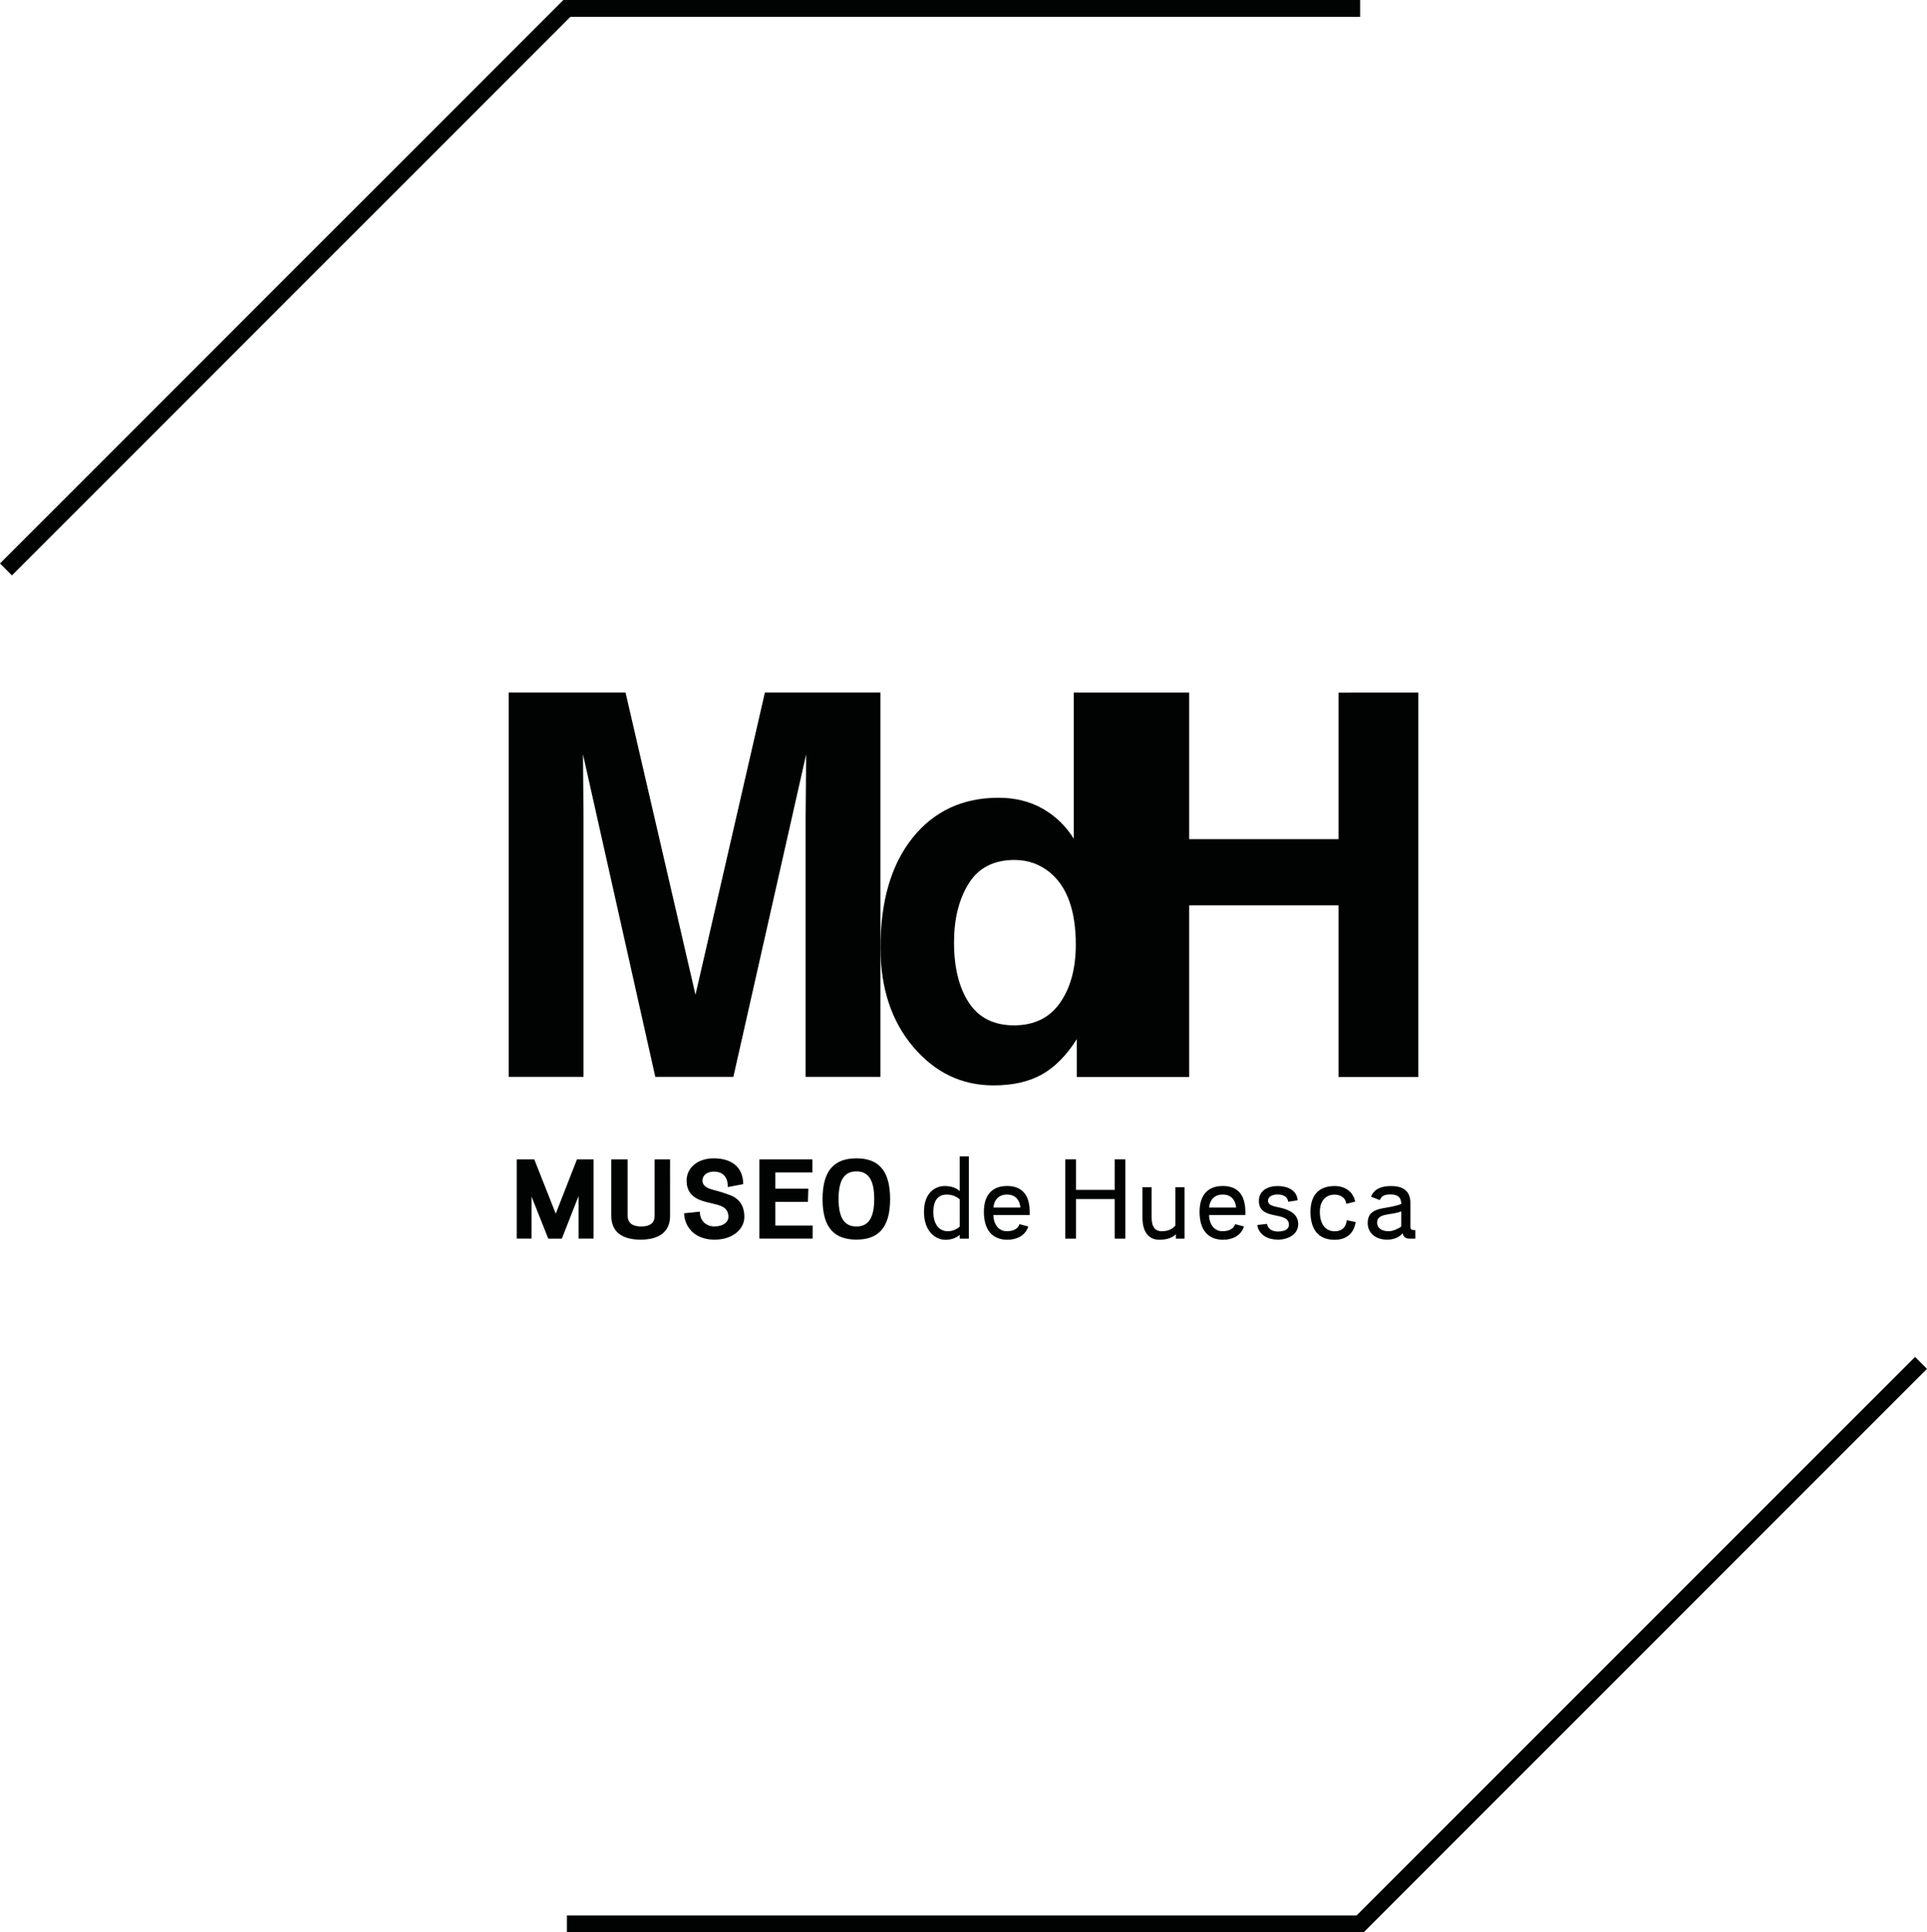 <?xml version="1.0" encoding="utf-8"?>
<!-- Generator: Adobe Illustrator 27.0.0, SVG Export Plug-In . SVG Version: 6.00 Build 0)  -->
<svg version="1.1" id="Capa_1" xmlns="http://www.w3.org/2000/svg" xmlns:xlink="http://www.w3.org/1999/xlink" x="0px" y="0px"
	 viewBox="0 0 43.298 43.409" enable-background="new 0 0 43.298 43.409" xml:space="preserve">
<g>
	<polygon fill="#010202" points="30.64,43.409 12.738,43.409 12.738,43.03 30.482,43.03 43.03,30.482 43.298,30.75 	"/>
	<polygon fill="#010202" points="0.268,12.927 0,12.659 12.659,0 30.561,0 30.561,0.379 12.816,0.379 	"/>
	<g>
		<path fill="#010202" d="M31.483,27.556c-0.06,0.044-0.184,0.104-0.28,0.104c-0.186,0-0.261-0.096-0.261-0.192
			c0-0.225,0.316-0.161,0.542-0.254V27.556z M31.69,27.022c0-0.28-0.181-0.378-0.433-0.378c-0.225,0-0.384,0.068-0.451,0.241
			l0.197,0.075c0.041-0.098,0.106-0.127,0.243-0.127c0.158,0,0.239,0.062,0.239,0.213c-0.031,0.018-0.166,0.057-0.332,0.083
			c-0.283,0.041-0.422,0.117-0.422,0.35c0,0.207,0.163,0.37,0.438,0.37c0.15,0,0.274-0.054,0.347-0.145
			c0.013,0.067,0.049,0.122,0.156,0.122h0.13v-0.192H31.77c-0.055,0-0.08-0.02-0.08-0.072V27.022z M30.45,26.994
			c-0.049-0.238-0.244-0.35-0.461-0.35c-0.334,0-0.544,0.181-0.544,0.581c0,0.427,0.207,0.627,0.544,0.627
			c0.233,0,0.427-0.114,0.472-0.399l-0.202-0.041c-0.018,0.192-0.145,0.249-0.269,0.249c-0.194,0-0.334-0.148-0.334-0.435
			c0-0.259,0.14-0.389,0.334-0.389c0.114,0,0.246,0.062,0.259,0.208L30.45,26.994z M29.157,26.965
			c-0.02-0.241-0.244-0.321-0.454-0.321c-0.205,0-0.417,0.096-0.417,0.332c0,0.464,0.674,0.215,0.674,0.537
			c0,0.129-0.148,0.153-0.251,0.153c-0.112,0-0.218-0.049-0.241-0.171L28.25,27.52c0.036,0.233,0.252,0.329,0.464,0.329
			c0.215,0,0.456-0.111,0.456-0.352c0-0.225-0.207-0.321-0.399-0.365c-0.101-0.026-0.28-0.039-0.28-0.156
			c0-0.109,0.124-0.142,0.213-0.142c0.109,0,0.225,0.036,0.241,0.163L29.157,26.965z M27.168,27.128
			c0.018-0.197,0.142-0.293,0.306-0.293c0.161,0,0.28,0.091,0.301,0.293H27.168z M27.982,27.224c0-0.391-0.181-0.581-0.508-0.581
			c-0.321,0-0.521,0.189-0.521,0.581c0,0.425,0.207,0.627,0.529,0.627c0.205,0,0.402-0.088,0.469-0.298l-0.197-0.052
			c-0.044,0.122-0.163,0.158-0.29,0.158c-0.155,0-0.29-0.122-0.298-0.363h0.816V27.224z M26.616,26.67h-0.207v0.863
			c-0.08,0.096-0.194,0.127-0.308,0.127c-0.132,0-0.225-0.083-0.225-0.309V26.67H25.67v0.681c0,0.36,0.169,0.5,0.378,0.5
			c0.158,0,0.29-0.039,0.373-0.124v0.099h0.194V26.67z M25.285,26.043h-0.238v0.687h-0.871v-0.687h-0.241v1.783h0.241v-0.889h0.871
			v0.889h0.238V26.043z M22.322,27.128c0.018-0.197,0.142-0.293,0.305-0.293c0.161,0,0.28,0.091,0.301,0.293H22.322z M23.136,27.224
			c0-0.391-0.181-0.581-0.508-0.581c-0.321,0-0.521,0.189-0.521,0.581c0,0.425,0.207,0.627,0.529,0.627
			c0.205,0,0.402-0.088,0.469-0.298l-0.197-0.052c-0.044,0.122-0.163,0.158-0.29,0.158c-0.155,0-0.29-0.122-0.298-0.363h0.816
			V27.224z M21.769,25.978h-0.205v0.78c-0.08-0.075-0.199-0.114-0.334-0.114c-0.233,0-0.469,0.166-0.469,0.581
			c0,0.417,0.238,0.627,0.485,0.627c0.121,0,0.238-0.039,0.318-0.112v0.086h0.205V25.978z M21.564,27.556
			c-0.072,0.067-0.176,0.104-0.269,0.104c-0.176,0-0.324-0.137-0.324-0.435c0-0.288,0.132-0.389,0.301-0.389
			c0.101,0,0.213,0.034,0.293,0.109V27.556z M19.244,26.315c0.246,0,0.399,0.161,0.399,0.619c0,0.458-0.153,0.619-0.399,0.619
			c-0.249,0-0.402-0.161-0.402-0.619C18.842,26.475,18.995,26.315,19.244,26.315 M19.244,26.022c-0.477,0-0.762,0.246-0.762,0.917
			c0,0.663,0.285,0.909,0.762,0.909c0.471,0,0.756-0.246,0.756-0.909C20.001,26.268,19.716,26.022,19.244,26.022 M18.255,26.045
			h-1.192v1.78h1.197v-0.293H17.42v-0.531h0.733l0.01-0.298H17.42v-0.365h0.834V26.045z M16.699,26.602
			c0-0.399-0.28-0.58-0.661-0.58c-0.365,0-0.611,0.212-0.611,0.5c0,0.449,0.433,0.469,0.671,0.537
			c0.127,0.036,0.269,0.083,0.269,0.28c0,0.112-0.114,0.213-0.313,0.213c-0.181,0-0.329-0.119-0.329-0.332l-0.355,0.036
			c0.018,0.35,0.277,0.593,0.684,0.593c0.428,0,0.671-0.251,0.671-0.51c0-0.301-0.163-0.425-0.298-0.482
			c-0.127-0.049-0.277-0.096-0.381-0.122c-0.137-0.034-0.262-0.083-0.262-0.213c0-0.122,0.104-0.202,0.254-0.202
			c0.163,0,0.316,0.075,0.316,0.347L16.699,26.602z M15.056,26.045h-0.347v1.27c0,0.161-0.109,0.238-0.303,0.238
			c-0.189,0-0.303-0.078-0.303-0.238v-1.27h-0.368v1.27c0,0.352,0.236,0.534,0.658,0.534c0.425,0,0.663-0.181,0.663-0.534V26.045z
			 M13.337,26.045h-0.373l-0.477,1.22l-0.482-1.22h-0.394v1.78h0.332V26.88l0.376,0.946h0.305L13,26.869v0.956h0.337V26.045z"/>
		<g>
			<path fill="#010202" d="M15.627,22.347l-1.572-6.79H11.43v8.635h1.681v-5.84c0-0.168-0.002-0.403-0.006-0.706
				c-0.004-0.303-0.006-0.536-0.006-0.7l1.625,7.246h1.754l1.636-7.246c0,0.164-0.002,0.397-0.006,0.7
				c-0.004,0.302-0.006,0.538-0.006,0.706v5.84h1.681v-8.635h-2.596L15.627,22.347z"/>
			<path fill="#010202" d="M30.076,15.558v3.293h-3.357v-3.293l-2.592,0v3.284c-0.18-0.288-0.414-0.514-0.702-0.677
				c-0.288-0.163-0.618-0.244-0.989-0.244c-0.805,0-1.449,0.3-1.93,0.899c-0.481,0.6-0.722,1.422-0.722,2.467
				c0,0.907,0.244,1.649,0.733,2.228c0.489,0.579,1.091,0.868,1.806,0.868c0.435,0,0.798-0.082,1.09-0.247
				c0.292-0.165,0.553-0.429,0.781-0.792v0.85l2.525,0v-3.855h3.357v3.855h1.792v-8.635H30.076z M23.818,22.528
				c-0.236,0.337-0.581,0.506-1.034,0.506c-0.453,0-0.791-0.17-1.014-0.509c-0.223-0.339-0.334-0.791-0.334-1.357
				c0-0.524,0.109-0.964,0.329-1.318c0.219-0.354,0.563-0.531,1.031-0.531c0.307,0,0.577,0.098,0.809,0.293
				c0.378,0.322,0.567,0.858,0.567,1.607C24.172,21.754,24.054,22.191,23.818,22.528z"/>
		</g>
	</g>
</g>
</svg>
